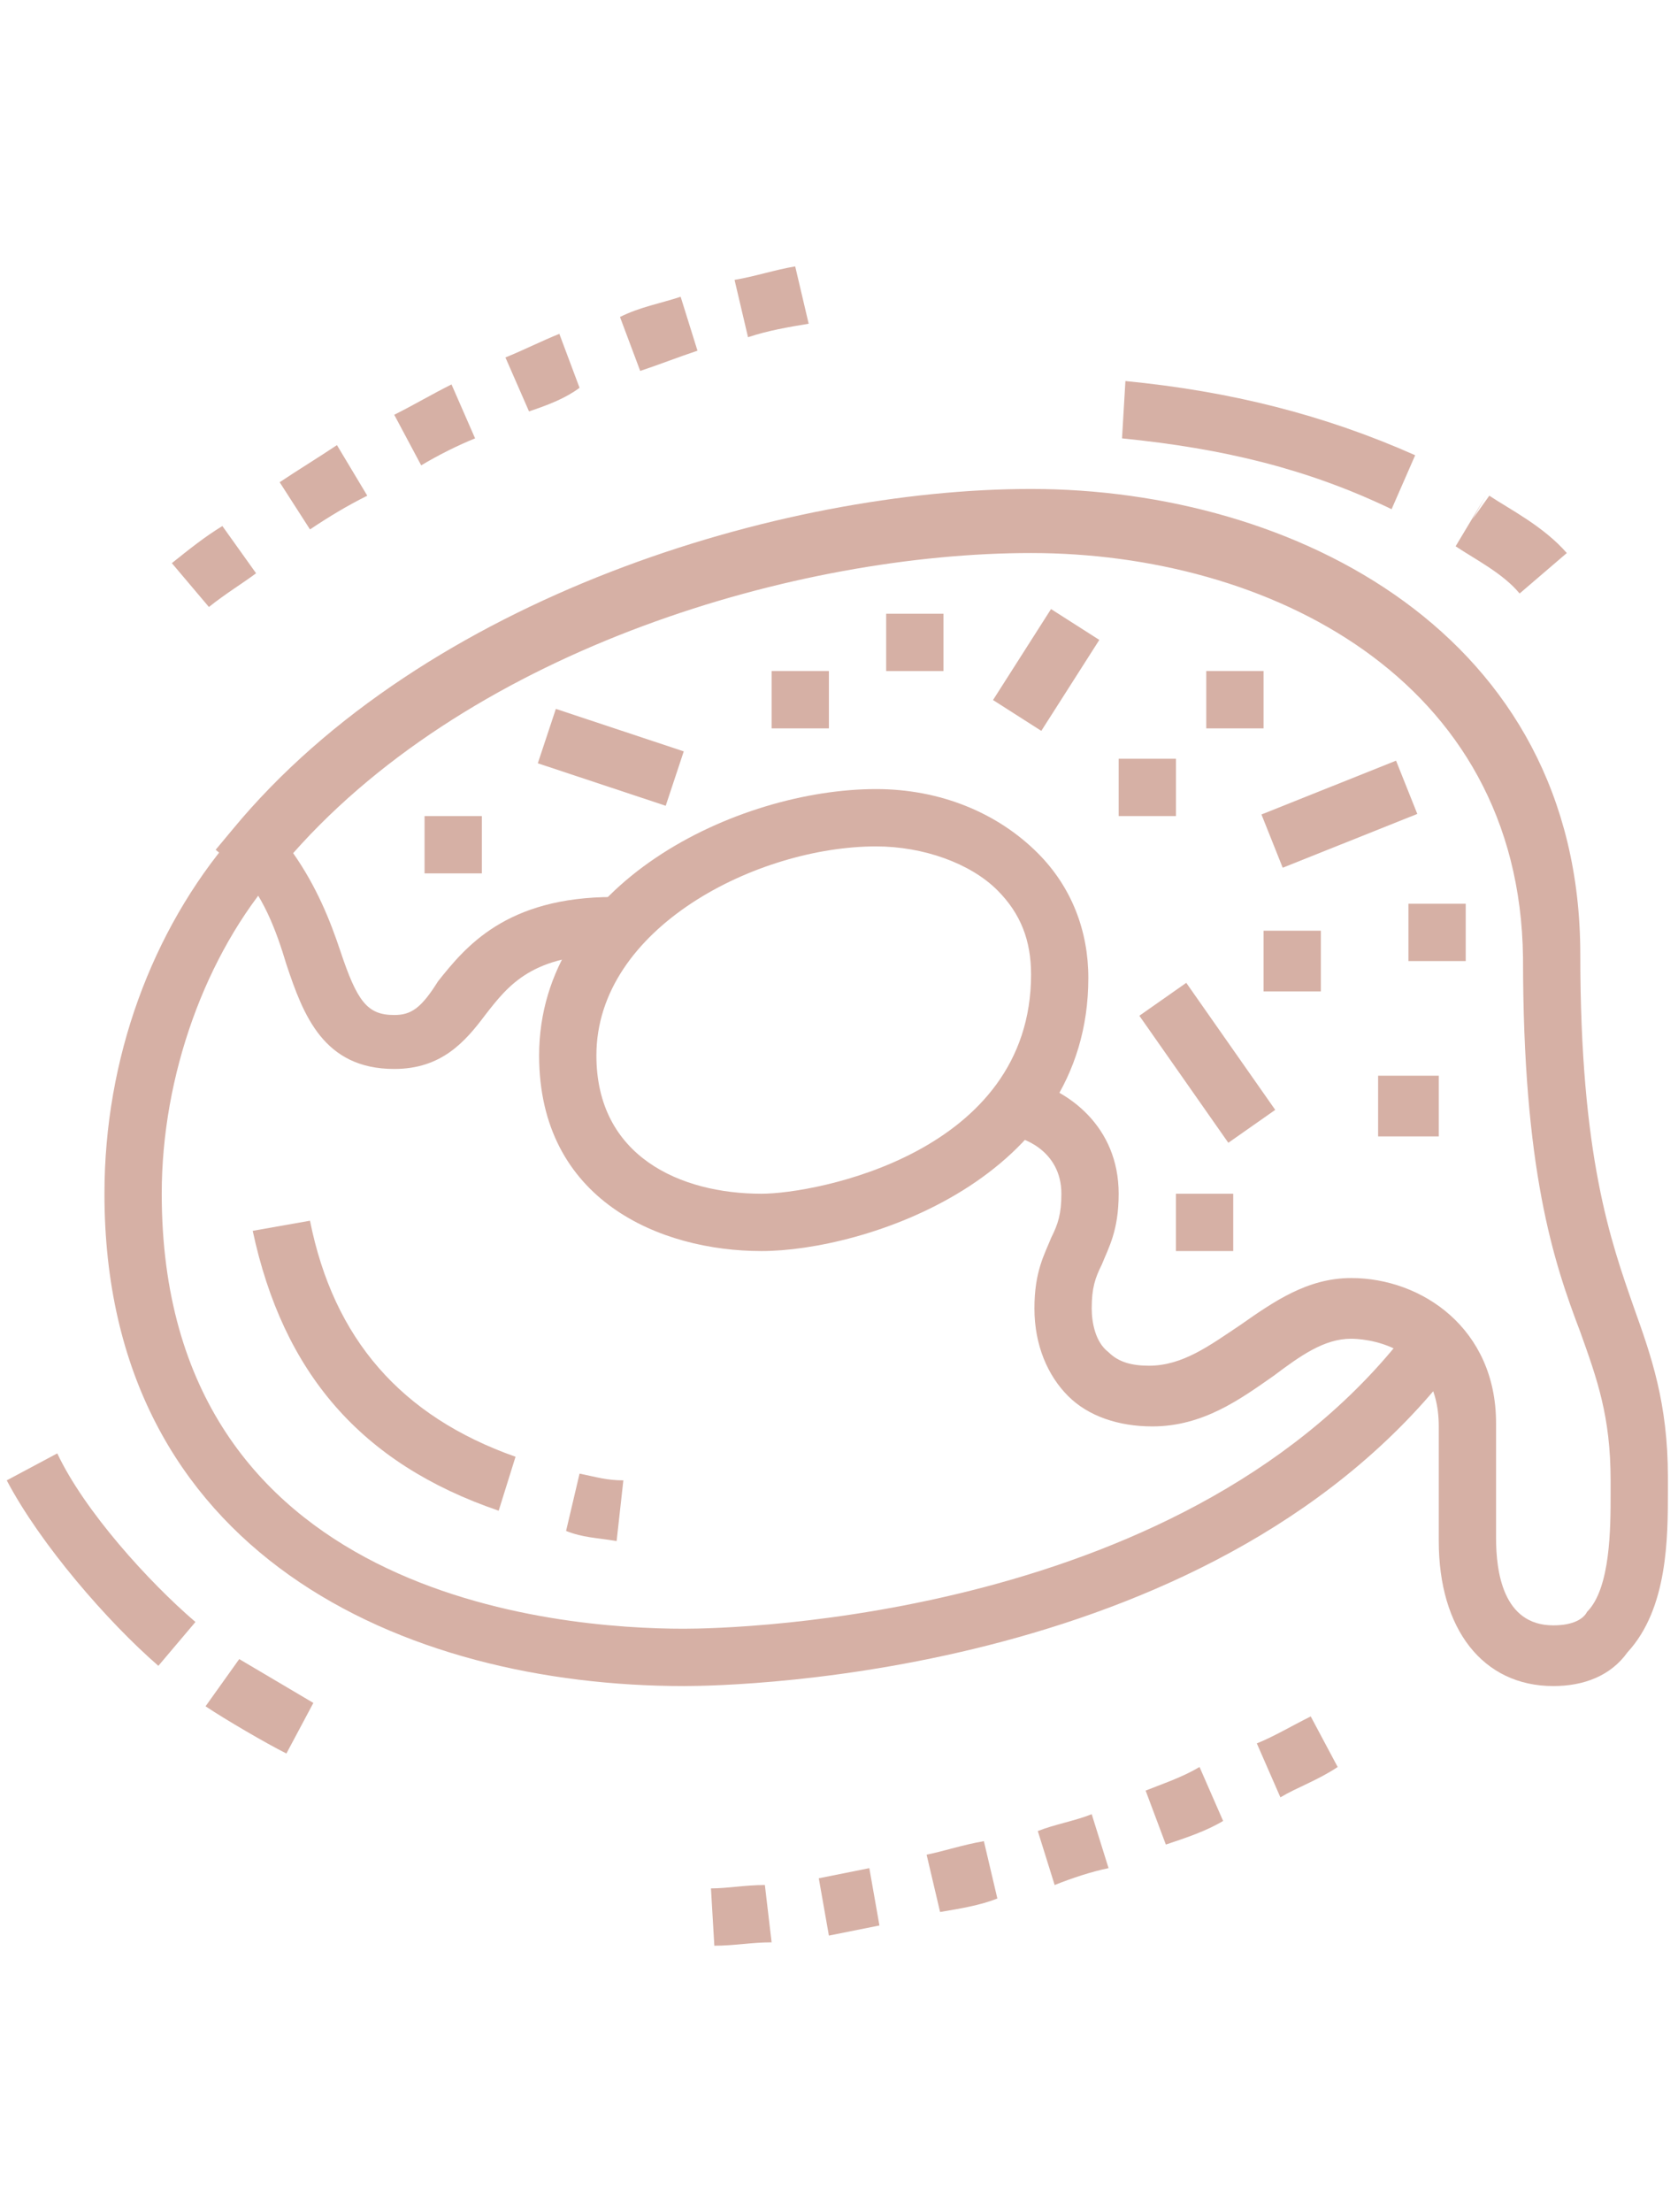 <?xml version="1.0" encoding="utf-8"?>
<!-- Generator: Adobe Illustrator 24.1.0, SVG Export Plug-In . SVG Version: 6.00 Build 0)  -->
<svg version="1.1" id="Layer_1" xmlns="http://www.w3.org/2000/svg" xmlns:xlink="http://www.w3.org/1999/xlink" x="0px" y="0px"
	 width="49.8px" height="65.6px" viewBox="0 0 49.8 65.6" style="enable-background:new 0 0 49.8 65.6;" xml:space="preserve">
<style type="text/css">
	.st0{display:none;}
	.st1{display:inline;fill:#D6B0A5;}
	.st2{fill:#D6B0A5;}
	.st3{display:inline;}
</style>
<g class="st0">
	<path class="st1" d="M12,47.8c-4.6,0-7.8-3.1-7.8-7.5c0-2.4,1-5.2,2.9-8.3l1.5,0.9C6.9,35.7,6,38.2,6,40.3c0,3.5,2.4,5.8,6,5.8
		c10,0,26.6-15.2,26.6-24.3c0-3.5-2.4-5.8-6-5.8c-2.5,0-5.6,1-9,2.8l-0.8-1.5c3.6-2,6.9-3,9.8-3c4.6,0,7.7,3.1,7.7,7.5
		C40.4,32.1,23.1,47.8,12,47.8z"/>
	<path class="st1" d="M12.2,33.6l-1.4-1c0.3-0.5,0.7-0.9,1.1-1.4l1.3,1.1C12.9,32.7,12.5,33.1,12.2,33.6z"/>
	<path class="st1" d="M12,44.4c-2.7,0-4.3-1.5-4.3-4.1c0-1.9,0.8-4.1,2.3-6.5l1.5,0.9c-1.4,2.2-2,4-2,5.6c0,1.6,0.9,2.4,2.6,2.4
		c8,0,23.2-13.6,23.2-20.8c0-1.6-0.8-2.4-2.6-2.4c-1.6,0-3.4,0.5-5.6,1.5l-0.7-1.6c2.4-1.1,4.5-1.6,6.3-1.6c2.7,0,4.3,1.5,4.3,4.1
		C36.9,30.1,21.1,44.4,12,44.4z"/>
	<rect x="4.7" y="30" transform="matrix(0.729 -0.684 0.684 0.729 -15.162 23.421)" class="st1" width="34.5" height="1.7"/>
	<polygon class="st1" points="23,30.9 16.3,30.4 16.4,28.7 22.8,29.1 34.5,25.7 35,27.3 	"/>
	<rect x="18.7" y="24.4" transform="matrix(0.125 -0.992 0.992 0.125 -4.437 45.409)" class="st1" width="9.7" height="1.7"/>
	<rect x="24.3" y="29.3" transform="matrix(0.787 -0.618 0.618 0.787 -14.893 22.507)" class="st1" width="1.7" height="7.1"/>
	
		<rect x="15.3" y="34.8" transform="matrix(0.294 -0.956 0.956 0.294 -19.075 45.41)" class="st1" width="11.7" height="1.7"/>
	<path class="st1" d="M19.3,26.4c-0.5,0-0.9-0.3-1.2-0.7l0-0.1c-0.7-2-4.5-3.1-7.3-3.9c-1.3-0.4-2.4-0.7-3.1-1.1
		c-2.1-0.9-3.5-3.1-3.5-5.4c0-3.3,2.7-6,6-6c5,0,10.3,5,10.3,15.9C20.6,25.8,20,26.4,19.3,26.4z M10.3,10.9c-2.4,0-4.3,1.9-4.3,4.3
		c0,1.7,1,3.2,2.5,3.9c0.6,0.3,1.7,0.6,2.8,0.9c2.5,0.7,5.8,1.6,7.5,3.5C18.4,14.8,14.2,10.9,10.3,10.9z"/>
	<path class="st1" d="M6,30.7c-1.9,0-3.4-1.5-3.4-3.4c0-2.7,3.1-4.3,6-4.3c2.6,0,4.7,1,6.5,3c0.2,0.2,0.3,0.5,0.3,0.9
		c0,0.7-0.6,1.3-1.3,1.3c-2.6,0-3.6,0.7-4.6,1.3C8.7,30,7.8,30.7,6,30.7z M8.6,24.6c-1.8,0-4.3,0.9-4.3,2.6c0,0.9,0.8,1.7,1.7,1.7
		c1.3,0,1.8-0.4,2.6-0.9c0.9-0.6,2.1-1.4,4.5-1.6C11.8,25.2,10.4,24.6,8.6,24.6z"/>
	<path class="st1" d="M43.4,38.6l-1.7-0.4c0.3-1.2,0.4-2.4,0.4-3.7c0-0.6-0.1-1.3-0.2-2l1.7-0.3c0.2,0.8,0.2,1.6,0.2,2.3
		C43.8,35.9,43.7,37.3,43.4,38.6z"/>
	<path class="st1" d="M25.3,56.4c-7,0-13.4-3.2-17.5-8.8l-2-2.6l1.4-1l2,2.6c3.9,5.1,9.8,8.1,16.2,8.1c3.8,0,7.6-1.1,10.8-3.1
		l0.5-0.3l0.5,0.4c0.5,0.3,1,0.5,1.5,0.5c1.4,0,2.6-1.2,2.6-2.6c0-0.4-0.1-0.9-0.4-1.3l-0.3-0.5l0.4-0.5c2.9-3.6,4.6-8.1,4.6-12.8
		c0-3.8-1.7-7.9-5.4-12.8l-2.6-3.4l1.4-1l2.6,3.4C44,24,47.2,29,47.2,34.5c0,4.9-1.6,9.6-4.6,13.5c0.2,0.5,0.3,1,0.3,1.6
		c0,2.4-1.9,4.3-4.3,4.3c-0.7,0-1.4-0.2-2.1-0.5C33.2,55.4,29.3,56.4,25.3,56.4z"/>
</g>
<g>
	<path class="st2" d="M18.3,45.7c-0.6-0.1-1-0.1-1.5-0.3l0.4-1.7c0.5,0.1,0.8,0.2,1.3,0.2L18.3,45.7z"/>
	<path class="st2" d="M14.8,44.8c-4.1-1.4-6.4-4.1-7.3-8.3l1.7-0.3c0.7,3.5,2.7,5.8,6.1,7L14.8,44.8z"/>
	<path class="st2" d="M22.2,10l-0.4-1.7C22.4,8.2,23,8,23.6,7.9l0.4,1.7C23.4,9.7,22.8,9.8,22.2,10z"/>
	<path class="st2" d="M19,11l-0.6-1.6C19,9.1,19.6,9,20.2,8.8l0.5,1.6C20.1,10.6,19.6,10.8,19,11z"/>
	<path class="st2" d="M15.7,12.2l-0.7-1.6c0.5-0.2,1.1-0.5,1.6-0.7l0.6,1.6C16.8,11.8,16.3,12,15.7,12.2z"/>
	<path class="st2" d="M12.5,13.8l-0.8-1.5c0.6-0.3,1.1-0.6,1.7-0.9l0.7,1.6C13.6,13.2,13,13.5,12.5,13.8z"/>
	<path class="st2" d="M9.2,15.7l-0.9-1.4c0.6-0.4,1.1-0.7,1.7-1.1l0.9,1.5C10.3,15,9.8,15.3,9.2,15.7z"/>
	<path class="st2" d="M6.2,18l-1.1-1.3c0.5-0.4,1-0.8,1.5-1.1l1,1.4C7.2,17.3,6.7,17.6,6.2,18z"/>
	<path class="st2" d="M21.2,57.7L21.1,56c0.5,0,1-0.1,1.6-0.1l0.2,1.7C22.3,57.6,21.8,57.7,21.2,57.7z"/>
	<path class="st2" d="M24.6,57.4l-0.3-1.7c0.5-0.1,1-0.2,1.5-0.3l0.3,1.7C25.6,57.2,25.1,57.3,24.6,57.4z"/>
	<path class="st2" d="M27.9,56.7l-0.4-1.7c0.5-0.1,1.1-0.3,1.7-0.4l0.4,1.7C29.1,56.5,28.5,56.6,27.9,56.7z"/>
	<path class="st2" d="M31.3,55.9l-0.5-1.6c0.5-0.2,1.1-0.3,1.6-0.5l0.5,1.6C32.4,55.5,31.8,55.7,31.3,55.9z"/>
	<path class="st2" d="M34.6,54.7L34,53.1c0.5-0.2,1.1-0.4,1.6-0.7l0.7,1.6C35.8,54.3,35.2,54.5,34.6,54.7z"/>
	<path class="st2" d="M38,53.3l-0.7-1.6c0.5-0.2,1-0.5,1.6-0.8l0.8,1.5C39.1,52.8,38.5,53,38,53.3z"/>
	<path class="st2" d="M4.7,49.4c-1.5-1.3-3.5-3.6-4.5-5.5l1.5-0.8c0.8,1.7,2.7,3.8,4.1,5L4.7,49.4z"/>
	<path class="st2" d="M8.5,52c-0.6-0.3-1.8-1-2.4-1.4l1-1.4c0.5,0.3,1.7,1,2.2,1.3L8.5,52z"/>
	<path class="st2" d="M45.1,17.6c-0.5-0.6-1.3-1-1.9-1.4l0.9-1.5l-0.4,0.7l0.5-0.7c0.6,0.4,1.6,0.9,2.3,1.7L45.1,17.6z"/>
	<path class="st2" d="M41.3,15.1c-2.5-1.2-5-1.8-8-2.1l0.1-1.7c3.1,0.3,5.9,1,8.6,2.2L41.3,15.1z"/>
	<path class="st2" d="M22.6,37.1c-3,0-6.6-1.5-6.6-5.8c0-5.1,5.9-7.9,10-7.9c1.9,0,3.6,0.7,4.8,1.9c1,1,1.5,2.3,1.5,3.7
		C32.3,35,25.6,37.1,22.6,37.1z M26,25.1c-3.5,0-8.3,2.4-8.3,6.2c0,3,2.5,4.1,4.9,4.1c1.6,0,8-1.2,8-6.5c0-1-0.3-1.8-1-2.5
		C28.8,25.6,27.4,25.1,26,25.1z"/>
	<path class="st2" d="M20.3,50C12,50,3.1,46.1,3.1,35.4c0-4,1.4-7.8,3.8-10.6l1.3,1.1c-2.1,2.4-3.4,6-3.4,9.5
		c0,12,11.8,12.9,15.5,12.9c1.5,0,15.1-0.3,21.6-9l1.4,1C36.3,49.7,21.9,50,20.3,50z"/>
	<path class="st2" d="M46.1,50c-2.1,0-3.4-1.7-3.4-4.3v-3.4c0-2.5-2.3-2.6-2.6-2.6c-0.8,0-1.5,0.5-2.3,1.1c-1,0.7-2.1,1.5-3.6,1.5
		c-1,0-1.9-0.3-2.5-0.9c-0.6-0.6-1-1.5-1-2.6c0-1.1,0.3-1.6,0.5-2.1c0.2-0.4,0.3-0.7,0.3-1.3c0-1.3-1.2-1.7-1.5-1.7l0.4-1.7
		c1.3,0.3,2.8,1.4,2.8,3.4c0,1.1-0.3,1.6-0.5,2.1c-0.2,0.4-0.3,0.7-0.3,1.3c0,0.4,0.1,1,0.5,1.3c0.3,0.3,0.7,0.4,1.2,0.4
		c1,0,1.8-0.6,2.7-1.2c1-0.7,2-1.4,3.3-1.4c2.1,0,4.3,1.5,4.3,4.3v3.4c0,1,0.2,2.6,1.7,2.6c0.6,0,0.9-0.2,1-0.4
		c0.7-0.7,0.7-2.5,0.7-3.5l0-0.4c0-1.9-0.4-3-0.9-4.4c-0.8-2.1-1.7-4.8-1.7-11.1c-0.1-8.3-7.6-12-14.6-12c-6.9,0-16.5,2.8-21.9,8.9
		c0.7,1,1.1,2,1.4,2.9c0.5,1.5,0.8,1.9,1.6,1.9c0.5,0,0.8-0.2,1.3-1c0.8-1,2-2.5,5.2-2.5v1.7c-2.4,0-3.1,0.9-3.8,1.8
		c-0.6,0.8-1.3,1.6-2.7,1.6c-2.1,0-2.7-1.6-3.2-3.1c-0.3-1-0.7-2.1-1.5-2.9l-0.6-0.5l0.5-0.6c5.7-6.9,16.3-10.1,23.7-10.1
		c7.8,0,16.3,4.3,16.3,13.8c0,6,0.9,8.5,1.6,10.5c0.5,1.4,1,2.8,1,5l0,0.4c0,1.4,0,3.5-1.2,4.8C47.8,49.7,47,50,46.1,50z"/>
	<rect x="29.5" y="19" transform="matrix(0.538 -0.843 0.843 0.538 -2.417 35.406)" class="st2" width="3.2" height="1.7"/>
	<rect x="35" y="29.2" transform="matrix(0.819 -0.574 0.574 0.819 -11.612 26.297)" class="st2" width="1.7" height="4.6"/>
	<rect x="17.3" y="20.4" transform="matrix(0.315 -0.949 0.949 0.315 -8.848 32.627)" class="st2" width="1.7" height="4"/>
	<rect x="37.6" y="23.3" transform="matrix(0.929 -0.371 0.371 0.929 -6.137 16.457)" class="st2" width="4.3" height="1.7"/>
	<polygon class="st2" points="37.5,19.9 35.8,19.9 35.8,21.6 37.5,21.6 37.5,19.9 	"/>
	<polygon class="st2" points="34.9,22.5 33.2,22.5 33.2,24.2 34.9,24.2 34.9,22.5 	"/>
	<polygon class="st2" points="43.5,26.8 41.8,26.8 41.8,28.5 43.5,28.5 43.5,26.8 	"/>
	<polygon class="st2" points="39.2,27.6 37.5,27.6 37.5,29.4 39.2,29.4 39.2,27.6 	"/>
	<polygon class="st2" points="24.6,19.9 22.9,19.9 22.9,21.6 24.6,21.6 24.6,19.9 	"/>
	<polygon class="st2" points="28,18.2 26.3,18.2 26.3,19.9 28,19.9 28,18.2 	"/>
	<polygon class="st2" points="14.3,24.2 12.6,24.2 12.6,25.9 14.3,25.9 14.3,24.2 	"/>
	<polygon class="st2" points="36.6,35.4 34.9,35.4 34.9,37.1 36.6,37.1 36.6,35.4 	"/>
	<polygon class="st2" points="42.7,31.9 40.9,31.9 40.9,33.7 42.7,33.7 42.7,31.9 	"/>
</g>
<g class="st0">
	<path class="st1" d="M13,34.7c-2.2-1.7-3.6-4.4-3.6-7.1c0-1.9,0.2-4,0.4-5.9c0.2-1.9,0.4-3.6,0.4-5.3v-0.9h0.9
		c7.7,0,13.8,2.5,16.3,6.7L26,23.2c-0.8-1.3-4.2-5.6-14-5.9c-0.1,1.5-0.2,3-0.4,4.6c-0.2,1.9-0.4,3.9-0.4,5.7c0,2.1,1.1,4.4,2.9,5.7
		L13,34.7z"/>
	<path class="st1" d="M35.9,36l-0.4-1.7c6.3-1.4,7.4-4.9,7.4-17.4C40,18.4,37.7,19,34.3,19c-4.3,0-7.7,3.5-7.7,7.7h-1.7
		c0-5.2,4.2-9.5,9.5-9.5c3.4,0,5.7-0.8,9.1-2.5l1.2-0.6v1.4C44.7,29,43.9,34.2,35.9,36z"/>
	<path class="st1" d="M14.6,50.9c-1.7,0-3-0.2-4.3-0.4C8.8,50.2,7.3,50,5.1,50H4.3v-0.9c0-10.3,3.5-15.5,11-16.2l0.2,1.7
		C9.1,35.2,6.2,39.5,6,48.3c1.9,0.1,3.3,0.3,4.5,0.5c1.3,0.2,2.5,0.4,4,0.4c3.9,0,9.5-4,9.5-10.3h1.7C25.8,46.3,19.2,50.9,14.6,50.9
		z"/>
	<path class="st1" d="M31.8,43.1c-3.9,0-6.7-2-7.6-3.9l1.5-0.8c0.7,1.5,3.1,3,6.1,3c2.3,0,4.2-0.8,5-1.3c-0.5-1.8-2.2-7.3-5.9-7.3
		c-3,0-5.9,2.1-6.6,3.6l-1.5-0.8c1-1.9,4.3-4.6,8.2-4.6c5.8,0,7.6,8.9,7.7,9.3l0.1,0.6l-0.5,0.3C38.1,41.3,35.4,43.1,31.8,43.1z"/>
	<path class="st1" d="M43.8,53.4h-0.9c-16.2,0-18.7-7.6-18.9-13.8c-6.9-0.3-10.3-3.7-10.3-10.3V29l0.3-0.3c0.1-0.1,2-2,5.8-2
		c3.8,0,6.8,3.8,7.8,5.9L26,33.4c-1-1.9-3.5-4.9-6.2-4.9c-2.3,0-3.7,0.8-4.3,1.3c0.1,5.6,3.1,8.2,9.5,8.2h0.9v0.9
		c0,6.3,2,12.6,16.3,12.9c-0.1-11.6-2.6-14.5-6.3-15.3l0.3-1.7c5.5,1.1,7.7,6.1,7.7,17.8V53.4z"/>
	<path class="st1" d="M37.3,41.2c-3.6-2.5-7.4-4.1-9.8-4.1v-1.7c2.7,0,6.9,1.7,10.8,4.5L37.3,41.2z"/>
	<path class="st1" d="M25.7,34.5c-1.7,0-5.1-0.8-7.1-2.5l1.1-1.3c1.6,1.3,4.6,2.1,6,2.1V34.5z"/>
	<path class="st1" d="M30.1,28.6l-1.5-0.8c1.8-3.3,5.8-5.9,8.8-6.9l0.6,1.6C35.7,23.3,31.8,25.5,30.1,28.6z"/>
	<path class="st1" d="M19.4,28.5c-2.1-0.8-4.7-3.9-5.7-8.2l1.7-0.4c0.8,3.9,3.2,6.4,4.6,6.9L19.4,28.5z"/>
	<polygon class="st1" points="19.7,9.6 18,9.6 18,11.3 19.7,11.3 19.7,9.6 	"/>
	<polygon class="st1" points="13.7,12.2 12,12.2 12,13.9 13.7,13.9 13.7,12.2 	"/>
	<polygon class="st1" points="6,19.9 4.3,19.9 4.3,21.6 6,21.6 6,19.9 	"/>
	<polygon class="st1" points="25.8,55.2 24,55.2 24,56.9 25.8,56.9 25.8,55.2 	"/>
	<polygon class="st1" points="19.7,54.3 18,54.3 18,56 19.7,56 19.7,54.3 	"/>
	<polygon class="st1" points="49,31.9 47.2,31.9 47.2,33.7 49,33.7 49,31.9 	"/>
	<polygon class="st1" points="48.1,38 46.4,38 46.4,39.7 48.1,39.7 48.1,38 	"/>
	<polygon class="st1" points="48.1,25.9 46.4,25.9 46.4,27.6 48.1,27.6 48.1,25.9 	"/>
	<polygon class="st1" points="3.4,38 1.7,38 1.7,39.7 3.4,39.7 3.4,38 	"/>
	<polygon class="st1" points="25.8,8.7 24,8.7 24,10.5 25.8,10.5 25.8,8.7 	"/>
	<polygon class="st1" points="31.8,9.6 30,9.6 30,11.3 31.8,11.3 31.8,9.6 	"/>
	<polygon class="st1" points="37.8,12.2 36.1,12.2 36.1,13.9 37.8,13.9 37.8,12.2 	"/>
	<polygon class="st1" points="31.8,54.3 30,54.3 30,56 31.8,56 31.8,54.3 	"/>
	<polygon class="st1" points="2.5,31.9 0.8,31.9 0.8,33.7 2.5,33.7 2.5,31.9 	"/>
	<polygon class="st1" points="3.4,25.9 1.7,25.9 1.7,27.6 3.4,27.6 3.4,25.9 	"/>
	<path class="st1" d="M10.3,45.9l-1.5-0.8c0.3-0.5,0.9-1.3,1.6-2.2l1.3,1.1C11,44.8,10.5,45.5,10.3,45.9z"/>
	<path class="st1" d="M14.4,41.3L13.3,40c1.6-1.4,3.5-2.6,5.1-3.3l0.7,1.6C17.6,39,15.9,40.1,14.4,41.3z"/>
	<path class="st1" d="M36.9,47.6c-0.5-0.8-2.3-3.3-3.9-4.9l1.2-1.2c1.7,1.6,3.5,4.1,4.1,5.1L36.9,47.6z"/>
</g>
<g class="st0">
	<path class="st1" d="M40,52.9C40,52.9,39.9,52.9,40,52.9c-1.7,0-2.6-1.1-2.6-3c0-3.9,2.8-7.3,5.2-7.3c1.2,0,2.6,0.8,2.6,2.9
		c0,2.4-0.8,4.6-2.3,6C41.9,52.4,40.9,52.9,40,52.9z M42.5,44.3c-1.2,0-3.4,2.3-3.4,5.6c0,1.3,0.5,1.3,0.9,1.3h0
		c0.5,0,1.1-0.3,1.7-0.9c0.5-0.5,1.8-2.1,1.8-4.8C43.4,44.3,42.7,44.3,42.5,44.3z"/>
	<path class="st1" d="M12.1,44.5c-0.7-0.3-1.4-1-1.4-2.8c0-3.5,2.1-6.7,4.1-7.5l0.7,1.6c-1.2,0.5-3.1,3.1-3.1,5.9
		c0,0.5,0.1,1.1,0.4,1.2L12.1,44.5z"/>
	<path class="st1" d="M39.1,52.8l-37-11.2c-0.7-0.2-1.8-0.8-1.8-2.9c0-3.9,2.8-7.3,5.2-7.3c0.2,0,0.5,0,0.8,0.1l37,11.2l-0.5,1.6
		l-37-11.2c-0.1,0-0.2,0-0.3,0c-1.2,0-3.4,2.3-3.4,5.6c0,0.7,0.2,1.2,0.5,1.3l37,11.2L39.1,52.8z"/>
	<rect x="27" y="44.2" transform="matrix(0.29 -0.957 0.957 0.29 -23.191 58.634)" class="st1" width="1.7" height="1.5"/>
	<rect x="19.7" y="38" transform="matrix(0.29 -0.957 0.957 0.29 -26.302 49.965)" class="st1" width="1.7" height="9.4"/>
	<rect x="31.3" y="54.8" transform="matrix(0.289 -0.957 0.957 0.289 -30.297 70.198)" class="st1" width="1.7" height="1.4"/>
	<rect x="24" y="48.4" transform="matrix(0.29 -0.957 0.957 0.29 -33.369 61.638)" class="st1" width="1.7" height="9.8"/>
	<path class="st1" d="M21.2,15.3l-1.5-0.9c0.4-0.7,0.6-0.9,1.2-1.5l1.1,1.3C21.5,14.6,21.5,14.7,21.2,15.3z"/>
	<path class="st1" d="M26.2,26.3c-4.3,0-7.7-3.5-7.7-7.7c0-0.7,0-1.1,0.2-1.7l1.7,0.4c-0.1,0.4-0.1,0.7-0.1,1.3c0,3.3,2.7,6,6,6
		c0.5,0,0.8,0,1.3-0.1l0.4,1.7C27.3,26.2,26.8,26.3,26.2,26.3z"/>
	<path class="st1" d="M41,17.8L39.5,17c0.3-0.6,0.5-1.2,0.5-1.9c0-2.4-1.9-4.3-4.3-4.3c-0.7,0-1.3,0.2-1.9,0.5l-0.8-1.5
		c0.8-0.4,1.8-0.6,2.7-0.6c3.3,0,6,2.7,6,6C41.7,16,41.4,16.9,41,17.8z"/>
	<path class="st1" d="M32.8,31.9c-1.5-1.1-2.4-2.9-2.4-4.8c0-1.9,0.9-3.7,2.4-4.8l1,1.4c-1.1,0.8-1.7,2.1-1.7,3.5
		c0,1.3,0.6,2.6,1.7,3.4L32.8,31.9z"/>
	<path class="st1" d="M46.7,31.3l-1-1.4c1.2-0.8,1.9-2.1,1.9-3.6c0-1.7-1-3.3-2.6-4l0.7-1.6c2.2,0.9,3.7,3.1,3.7,5.5
		C49.4,28.3,48.4,30.2,46.7,31.3z"/>
	<path class="st1" d="M42.1,22.2l-0.6-1.6c0.6-0.2,1.1-0.3,1.8-0.3V22C42.9,22,42.6,22,42.1,22.2z"/>
	<path class="st1" d="M43.4,40.9v-1.7c2.4,0,4.3-1.9,4.3-4.3c0-2.4-1.9-4.3-4.3-4.3v-1.7c3.3,0,6,2.7,6,6S46.7,40.9,43.4,40.9z"/>
	<path class="st1" d="M46,18.5h-1.7c0-1.4-1.2-2.6-2.6-2.6c-0.2,0-0.4,0-0.6,0.1l-0.4-1.7c0.4-0.1,0.7-0.1,1.1-0.1
		C44,14.2,46,16.2,46,18.5z"/>
	<g class="st3">
		<rect x="5.5" y="9.1" class="st2" width="1.7" height="3.4"/>
		<rect x="5.5" y="15.9" class="st2" width="1.7" height="3.4"/>
		<rect x="8.1" y="13.4" class="st2" width="2.6" height="1.7"/>
		<rect x="2.1" y="13.4" class="st2" width="2.6" height="1.7"/>
	</g>
</g>
</svg>
